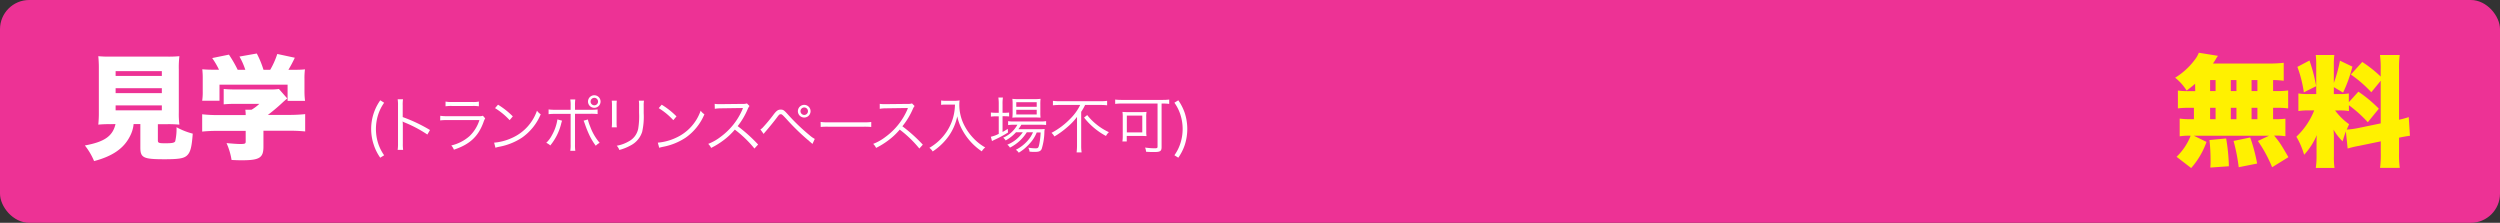 <svg xmlns="http://www.w3.org/2000/svg" viewBox="0 0 856.07 76.29"><rect x="0" y="0" width="856.07" height="76.29" fill="#333333" stroke="none"/><defs><style>.cls-1{fill:#ed3295;}.cls-2{fill:#fff;}.cls-3{fill:#fff100;}</style></defs><g id="レイヤー_2" data-name="レイヤー 2"><g id="レイヤー_1-2" data-name="レイヤー 1"><rect class="cls-1" width="856.07" height="76.29" rx="10"/><path class="cls-2" d="M37.72,42.52a34.38,34.38,0,0,0-4.06.16,40.43,40.43,0,0,0,.19-4.25V23.72a42,42,0,0,0-.19-4.48,38.39,38.39,0,0,0,4,.15H57.37a38.75,38.75,0,0,0,4.06-.15,32.19,32.19,0,0,0-.2,4.48V38.43a29.49,29.49,0,0,0,.2,4.25,37.42,37.42,0,0,0-4.1-.16H54.06v5.54c0,.9.35,1,2.53,1,2.38,0,3.08-.15,3.4-.66a18.82,18.82,0,0,0,.46-4.84A23.34,23.34,0,0,0,66,45.76c-.35,4.8-.82,6.51-2.1,7.6-1.1.9-2.77,1.17-7.61,1.17-7.22,0-8.23-.5-8.23-4.05v-8H45.75a11.1,11.1,0,0,1-1.29,4.25c-2.1,4.14-6,6.79-12.24,8.43a22.52,22.52,0,0,0-3.16-5.35c6.67-1.21,9.55-3.19,10.49-7.33ZM39.59,26H55.42V24.35H39.59Zm0,5.88H55.42V30.2H39.59Zm0,5.89H55.42V36.09H39.59Z"/><path class="cls-2" d="M75,23.88a27.59,27.59,0,0,0-2.34-4l5.73-1.17a41.25,41.25,0,0,1,3,5.19H84a23.94,23.94,0,0,0-2-4.53l5.93-1.05a32.3,32.3,0,0,1,2.3,5.58h2.3a28,28,0,0,0,2.42-5.42l6,1.29a45,45,0,0,1-2.19,4.13h.78c2.42,0,3.55,0,4.88-.16a23.88,23.88,0,0,0-.16,3.28v4.33a25.51,25.51,0,0,0,.2,3.2H98.48V29H75.16v5.5H69.23a19.11,19.11,0,0,0,.19-3.24V27a27.18,27.18,0,0,0-.15-3.28c1.4.12,2.42.16,4.79.16ZM90.21,50.24c0,3.79-1.33,4.64-7.37,4.64-.66,0-1.72,0-3.55-.11A22.62,22.62,0,0,0,77.57,49c2.15.19,3.63.31,4.72.31,1.56,0,1.84-.12,1.84-.82V44.82H74.61a47.64,47.64,0,0,0-5.38.24V39.13a44.24,44.24,0,0,0,5.3.27h9.6A11.73,11.73,0,0,0,84,37.57h2.14a14.36,14.36,0,0,0,2.66-2H80.73a38.62,38.62,0,0,0-4.13.16V30.47a40.43,40.43,0,0,0,4.17.16H92.43a18.8,18.8,0,0,0,3.08-.16l2.85,3.24c-.43.35-.58.5-1.17,1a64.29,64.29,0,0,1-5.46,4.64H99a52.13,52.13,0,0,0,5.5-.27v5.93a49.78,49.78,0,0,0-5.58-.24H90.21Z"/><path class="cls-2" d="M130.2,54A16.58,16.58,0,0,1,128,49.62a17,17,0,0,1,2.22-15.28l1.32.84a15.33,15.33,0,0,0-2.1,4.24,16.28,16.28,0,0,0,0,9.51,15.2,15.2,0,0,0,2.1,4.24Z"/><path class="cls-2" d="M136.17,51.33a14.31,14.31,0,0,0,.12-2.21v-13a13.1,13.1,0,0,0-.12-2.14H138a13.86,13.86,0,0,0-.1,2.18v3.93a52.42,52.42,0,0,1,9.34,4.43l-.9,1.55a42.68,42.68,0,0,0-7.84-4.15,2.43,2.43,0,0,1-.65-.36l0,0a7.58,7.58,0,0,1,.09,1.24V49.1a15,15,0,0,0,.1,2.23Z"/><path class="cls-2" d="M150.76,39.65a14.54,14.54,0,0,0,2.46.13H164a3.39,3.39,0,0,0,1.36-.15l.78.9a6.3,6.3,0,0,0-.59,1.33c-1.78,4.89-4.68,7.58-10.12,9.4a4.6,4.6,0,0,0-.9-1.45,14.38,14.38,0,0,0,6.24-3.19,13,13,0,0,0,3.4-5.5h-11a18.09,18.09,0,0,0-2.44.11Zm1.81-4.87a9.36,9.36,0,0,0,2.2.15h7a9.4,9.4,0,0,0,2.21-.15V36.4a13.19,13.19,0,0,0-2.19-.11h-7.05a13.06,13.06,0,0,0-2.18.11Z"/><path class="cls-2" d="M169.2,48.85a18.25,18.25,0,0,0,6.11-1.62,15.89,15.89,0,0,0,8.57-9.34,4.18,4.18,0,0,0,1.28,1.24,18.45,18.45,0,0,1-6.41,8,21.15,21.15,0,0,1-7.83,3.13,9.67,9.67,0,0,0-1.26.33Zm1.34-13a27.31,27.31,0,0,1,5.06,4l-1.09,1.3a23.25,23.25,0,0,0-5-4.12Z"/><path class="cls-2" d="M192.47,41.33a9.79,9.79,0,0,0-.36,1.24,18.82,18.82,0,0,1-3.68,7.24,4.71,4.71,0,0,0-1.38-.9,10,10,0,0,0,2-2.71,15.69,15.69,0,0,0,1.83-5.31Zm2.93-5.14a11.32,11.32,0,0,0-.12-2.14H197a13.54,13.54,0,0,0-.1,2.18v1.36h5.29a15.94,15.94,0,0,0,2.45-.12v1.59a19.81,19.81,0,0,0-2.41-.1H196.9V49.41a14.87,14.87,0,0,0,.1,2.23h-1.72a12.13,12.13,0,0,0,.12-2.2V39h-5.14a19.81,19.81,0,0,0-2.41.1V37.47a15.81,15.81,0,0,0,2.43.12h5.12Zm5.9,4.72a14.6,14.6,0,0,0,.78,2.37,17.91,17.91,0,0,0,3.26,5.63,5,5,0,0,0-1.33,1,21.15,21.15,0,0,1-2.18-3.61,36.18,36.18,0,0,1-1.47-3.62c-.23-.65-.36-1-.52-1.36Zm4.35-6.13a2.15,2.15,0,1,1-2.14-2.16A2.15,2.15,0,0,1,205.65,34.78Zm-3.42,0a1.29,1.29,0,0,0,1.28,1.28,1.28,1.28,0,1,0-1.28-1.28Z"/><path class="cls-2" d="M211.22,34.47a11.92,11.92,0,0,0-.08,1.74v5.65a11.75,11.75,0,0,0,.08,1.74h-1.74a13.44,13.44,0,0,0,.08-1.77v-5.6a12.89,12.89,0,0,0-.08-1.76Zm9.3,0a9.71,9.71,0,0,0-.1,1.82v2.48a23.43,23.43,0,0,1-.53,6.4,7.94,7.94,0,0,1-4,4.66,16.54,16.54,0,0,1-3.82,1.52,4.06,4.06,0,0,0-.88-1.45,12.23,12.23,0,0,0,4-1.43A6.27,6.27,0,0,0,218.55,44a26.27,26.27,0,0,0,.29-5.35V36.31a12.13,12.13,0,0,0-.08-1.84Z"/><path class="cls-2" d="M225.25,48.85a18.25,18.25,0,0,0,6.11-1.62,15.89,15.89,0,0,0,8.57-9.34,4.18,4.18,0,0,0,1.28,1.24,18.45,18.45,0,0,1-6.41,8A21.15,21.15,0,0,1,227,50.28a9.67,9.67,0,0,0-1.26.33Zm1.34-13a27.31,27.31,0,0,1,5.06,4l-1.09,1.3a23.25,23.25,0,0,0-5-4.12Z"/><path class="cls-2" d="M258.34,50.86a38.7,38.7,0,0,0-6.72-6.48,22.68,22.68,0,0,1-4,3.75,26.68,26.68,0,0,1-4.11,2.52,4.74,4.74,0,0,0-1-1.38,17,17,0,0,0,4.26-2.42,22.74,22.74,0,0,0,7.5-9.47c0-.12.06-.14.1-.25a.42.42,0,0,0,.06-.14,3.63,3.63,0,0,1-.5,0l-7,.1a13.19,13.19,0,0,0-2.16.17l-.05-1.7a10.42,10.42,0,0,0,1.66.1h.55l7.49-.08a3.81,3.81,0,0,0,1.35-.17l.88.9a4.13,4.13,0,0,0-.59,1,25.33,25.33,0,0,1-3.46,5.88,52.7,52.7,0,0,1,7,6.3Z"/><path class="cls-2" d="M260.38,44.33a3.67,3.67,0,0,0,.69-.52,55.91,55.91,0,0,0,3.6-4.28c1.17-1.6,1.72-2,2.66-2s1.2.25,2.71,1.93a67.72,67.72,0,0,0,7.18,6.85A9.18,9.18,0,0,0,279,47.57l-.79,1.72c-.47-.42-.49-.44-1.87-1.62a77.06,77.06,0,0,1-7.12-7c-1.39-1.47-1.47-1.55-1.89-1.55s-.53.1-1.45,1.34c-.78,1.05-2.56,3.24-3.76,4.62-.29.34-.37.44-.63.78Zm17.18-6.25a2.17,2.17,0,1,1-2.17-2.17A2.17,2.17,0,0,1,277.56,38.08Zm-3.45,0a1.3,1.3,0,0,0,1.28,1.28,1.28,1.28,0,1,0-1.28-1.28Z"/><path class="cls-2" d="M281,41.75a14.12,14.12,0,0,0,2.6.13h12.2a15.58,15.58,0,0,0,2.54-.11v1.7a25.24,25.24,0,0,0-2.56-.08H283.63a23.9,23.9,0,0,0-2.6.08Z"/><path class="cls-2" d="M314.81,50.86a38.7,38.7,0,0,0-6.72-6.48,22.68,22.68,0,0,1-4,3.75A26.68,26.68,0,0,1,300,50.65a4.74,4.74,0,0,0-1-1.38,17,17,0,0,0,4.26-2.42,22.74,22.74,0,0,0,7.5-9.47c0-.12.06-.14.1-.25a.42.42,0,0,0,.06-.14,3.7,3.7,0,0,1-.5,0l-7,.1a13.43,13.43,0,0,0-2.17.17l0-1.7a10.42,10.42,0,0,0,1.66.1h.55l7.49-.08a3.81,3.81,0,0,0,1.35-.17l.88.9a4.13,4.13,0,0,0-.59,1A25.33,25.33,0,0,1,309,43.24a52.7,52.7,0,0,1,7,6.3Z"/><path class="cls-2" d="M323.86,35.81c-.39,0-.9,0-1.59.1V34.4a7.37,7.37,0,0,0,1.59.11h2.78a9.46,9.46,0,0,0,1.95-.13,11.68,11.68,0,0,0-.09,1.39,15.27,15.27,0,0,0,1.79,7.32,18.66,18.66,0,0,0,3.15,4.35,17.07,17.07,0,0,0,3.93,3.05,4.57,4.57,0,0,0-1.18,1.34,20.77,20.77,0,0,1-7.08-8.13,16.52,16.52,0,0,1-1.32-3.88,18,18,0,0,1-2.94,6.8,20.7,20.7,0,0,1-5.48,5.25,3.83,3.83,0,0,0-1.13-1.24,17.67,17.67,0,0,0,4.87-4.13,17.07,17.07,0,0,0,3.23-6.11,18,18,0,0,0,.67-4.58Z"/><path class="cls-2" d="M342,35.7a15.5,15.5,0,0,0-.13-2.3h1.56a13.68,13.68,0,0,0-.13,2.33v2.89h.51a13,13,0,0,0,1.74-.08v1.34a17.28,17.28,0,0,0-1.74-.08h-.51v5.39a16.44,16.44,0,0,0,1.79-1.07l.08,1.26a39,39,0,0,1-4.37,2.38c-.33.14-.92.44-1.11.54l-.4-1.47a10.4,10.4,0,0,0,2.71-1v-6h-.9a16.06,16.06,0,0,0-1.79.1V38.52a12.35,12.35,0,0,0,1.83.1H342Zm5.9,9.6a13.4,13.4,0,0,1-3.53,2.79,3.54,3.54,0,0,0-.86-.94,10.08,10.08,0,0,0,4.87-4.43h-1.28a10.79,10.79,0,0,0-1.89.12V41.48a10.93,10.93,0,0,0,1.93.12h9a12.5,12.5,0,0,0,2.08-.12V42.8a18.91,18.91,0,0,0-2.08-.08h-6.42a10.81,10.81,0,0,1-1,1.53h6.95a17.28,17.28,0,0,0,2.06-.08,9.07,9.07,0,0,0-.11,1.24,21,21,0,0,1-.92,5.6c-.38.76-.91,1-2.33,1-.49,0-1.18,0-1.83-.09a3.53,3.53,0,0,0-.42-1.36,14.29,14.29,0,0,0,2.5.23c.84,0,1-.17,1.26-1.43a25.16,25.16,0,0,0,.46-4H355a12.1,12.1,0,0,1-1.86,3.17,21,21,0,0,1-2.59,2.58,17.08,17.08,0,0,1-1.7,1.18,3.6,3.6,0,0,0-1-1A13.3,13.3,0,0,0,352,48.05a10.06,10.06,0,0,0,1.72-2.75H351.6a14.38,14.38,0,0,1-5.77,5.25,3.08,3.08,0,0,0-.9-1,11.91,11.91,0,0,0,5.31-4.26Zm.67-5.08a15.51,15.51,0,0,0-1.91.08,16.59,16.59,0,0,0,.09-1.89V35.68a14.3,14.3,0,0,0-.09-1.84,14.24,14.24,0,0,0,2,.1h5.48a16.15,16.15,0,0,0,2.18-.1,15.94,15.94,0,0,0-.08,1.95v2.62a13,13,0,0,0,.08,1.87c-.46,0-1.11-.06-1.93-.06ZM348,36.57h7V35h-7Zm0,2.62h7v-1.6h-7Z"/><path class="cls-2" d="M362.84,35.94a20.2,20.2,0,0,0-2.29.12V34.53a18,18,0,0,0,2.27.13h14a16.84,16.84,0,0,0,2.29-.13v1.53a18.86,18.86,0,0,0-2.27-.12h-5.27a16.83,16.83,0,0,1-1.34,2.35V49.92a14.49,14.49,0,0,0,.15,2.27h-1.72a20.34,20.34,0,0,0,.14-2.27v-7.5c0-.84,0-1.55,0-2.39a21,21,0,0,1-3.21,3.4,28.81,28.81,0,0,1-4.53,3.3,5,5,0,0,0-1-1.24,25.13,25.13,0,0,0,6.49-4.89,17,17,0,0,0,3.34-4.66Zm9.45,3.46a19.11,19.11,0,0,0,3.23,3.25,20.41,20.41,0,0,0,4.2,2.61,4.56,4.56,0,0,0-1,1.3,23.59,23.59,0,0,1-7.5-6.3Z"/><path class="cls-2" d="M384.07,35.45a17.72,17.72,0,0,0-2.2.13V34.09a16.77,16.77,0,0,0,2.2.12h14.07a17.71,17.71,0,0,0,2.23-.12v1.49a17.55,17.55,0,0,0-2.19-.13h-.42V50.38c0,1.37-.48,1.68-2.52,1.68-.71,0-1.66,0-2.79-.1a4.88,4.88,0,0,0-.34-1.43,25.53,25.53,0,0,0,3.32.25c.78,0,.95-.11.95-.59V35.45Zm8.44,9.6a9.41,9.41,0,0,0,.09,1.55c-.42,0-1.16-.06-1.77-.06h-5v1.91h-1.49a11.87,11.87,0,0,0,.12-1.68V40.13a11.42,11.42,0,0,0-.1-1.82,16.69,16.69,0,0,0,1.95.08h4.3a17.49,17.49,0,0,0,2-.08,9.17,9.17,0,0,0-.11,1.76Zm-6.65.29h5.29V39.59h-5.29Z"/><path class="cls-2" d="M403.48,34.34a17.29,17.29,0,0,1,2.22,4.37,17.73,17.73,0,0,1,0,10.91A16.89,16.89,0,0,1,403.48,54l-1.33-.84a14.67,14.67,0,0,0,2.1-4.24,16.06,16.06,0,0,0,0-9.51,14.79,14.79,0,0,0-2.1-4.24Z"/><path class="cls-3" d="M751.67,28.68A36.3,36.3,0,0,1,748.76,31a17.58,17.58,0,0,0-3.93-4.39A24.25,24.25,0,0,0,752,19.86a9.14,9.14,0,0,0,.94-1.8l6.56,1.06a7.86,7.86,0,0,0-.73,1.11c-.25.45-.62,1-1,1.52h19a40.63,40.63,0,0,0,5.24-.25v6.15a32.68,32.68,0,0,0-3.64-.24v3.77h1.1a25.43,25.43,0,0,0,4.06-.21v6.15a27.27,27.27,0,0,0-4.06-.2h-1.1v3.89h.32a28.58,28.58,0,0,0,3.9-.16v6a21.87,21.87,0,0,0-3.86-.21c1.81,2.18,2.26,2.83,4.88,7.38l-5.57,3.45a46,46,0,0,0-4.88-9L777,46.47H751.22l4.35,2.13a27.3,27.3,0,0,1-5.25,8.94l-5-3.85a20.37,20.37,0,0,0,4.83-7.22h-.32a19.24,19.24,0,0,0-3.45.21V40.61a26.3,26.3,0,0,0,4.06.2h.82V36.92h-1.43a27.93,27.93,0,0,0-4.06.2V31a25.43,25.43,0,0,0,4.06.21h1.88Zm5.21,28.7c.08-1.11.08-1.44.08-2.22a66.33,66.33,0,0,0-.37-7.21l5.7-.54a63.23,63.23,0,0,1,.94,9.52Zm-.08-26.2h1.88V27.41H756.8Zm0,9.63h1.88V36.92H756.8Zm7.09-9.63h1.93V27.41h-1.93Zm0,9.63h1.93V36.92h-1.93Zm2.71,16.45a62.32,62.32,0,0,0-1.77-9l5.7-1.19A58.32,58.32,0,0,1,772.91,56ZM773,31.18V27.41h-2v3.77Zm0,9.63V36.92h-2v3.89Z"/><path class="cls-3" d="M803.29,45c-.45,1.23-.66,1.88-1.11,3.4a18.54,18.54,0,0,1-3.11-4c.12,1.76.12,1.89.12,3.2v5.9a24.33,24.33,0,0,0,.21,4H793a29.69,29.69,0,0,0,.25-4.14V49.63c0-1.48,0-2.38.08-3.36A23.28,23.28,0,0,1,789,53a26.7,26.7,0,0,0-2.66-6.19,24.84,24.84,0,0,0,6.11-9h-1.56a22.71,22.71,0,0,0-3.86.21V32a21.75,21.75,0,0,0,3.82.2h2.29V22.49a29,29,0,0,0-.16-3.65h6.36a25.06,25.06,0,0,0-.17,3.61v5.94a45.41,45.41,0,0,0,2.09-7.62l4.27,2.05a46.81,46.81,0,0,1-3.2,8.89l-3.16-1.88V32.2h1.93a15.47,15.47,0,0,0,3.2-.2v3l3.28-3.61a45.37,45.37,0,0,1,7,5.83l-3.78,4.63a44.25,44.25,0,0,0-6.47-5.82v2a18.28,18.28,0,0,0-3.37-.21H799.6a21.14,21.14,0,0,0,4.8,4.72c-.41.9-.53,1.19-.82,1.84a30.28,30.28,0,0,0,3.73-.49l7.91-1.64V27.65L812,31.59a42.71,42.71,0,0,0-7-6.07l3.9-4.3a41.22,41.22,0,0,1,6.31,5V24a33.9,33.9,0,0,0-.24-5.16h6.76A33.9,33.9,0,0,0,821.5,24V41a28.86,28.86,0,0,0,3.32-.9l.41,6.39c-1,.13-2,.29-3.73.66v5.12a35,35,0,0,0,.24,5.21H815a35.57,35.57,0,0,0,.24-5.25V48.4l-7.34,1.52a35.7,35.7,0,0,0-4,.94ZM790.83,20.72a56.38,56.38,0,0,1,2.29,8.78l-4.22,2.13a41.73,41.73,0,0,0-2.21-8.73Z"/></g></g></svg>
